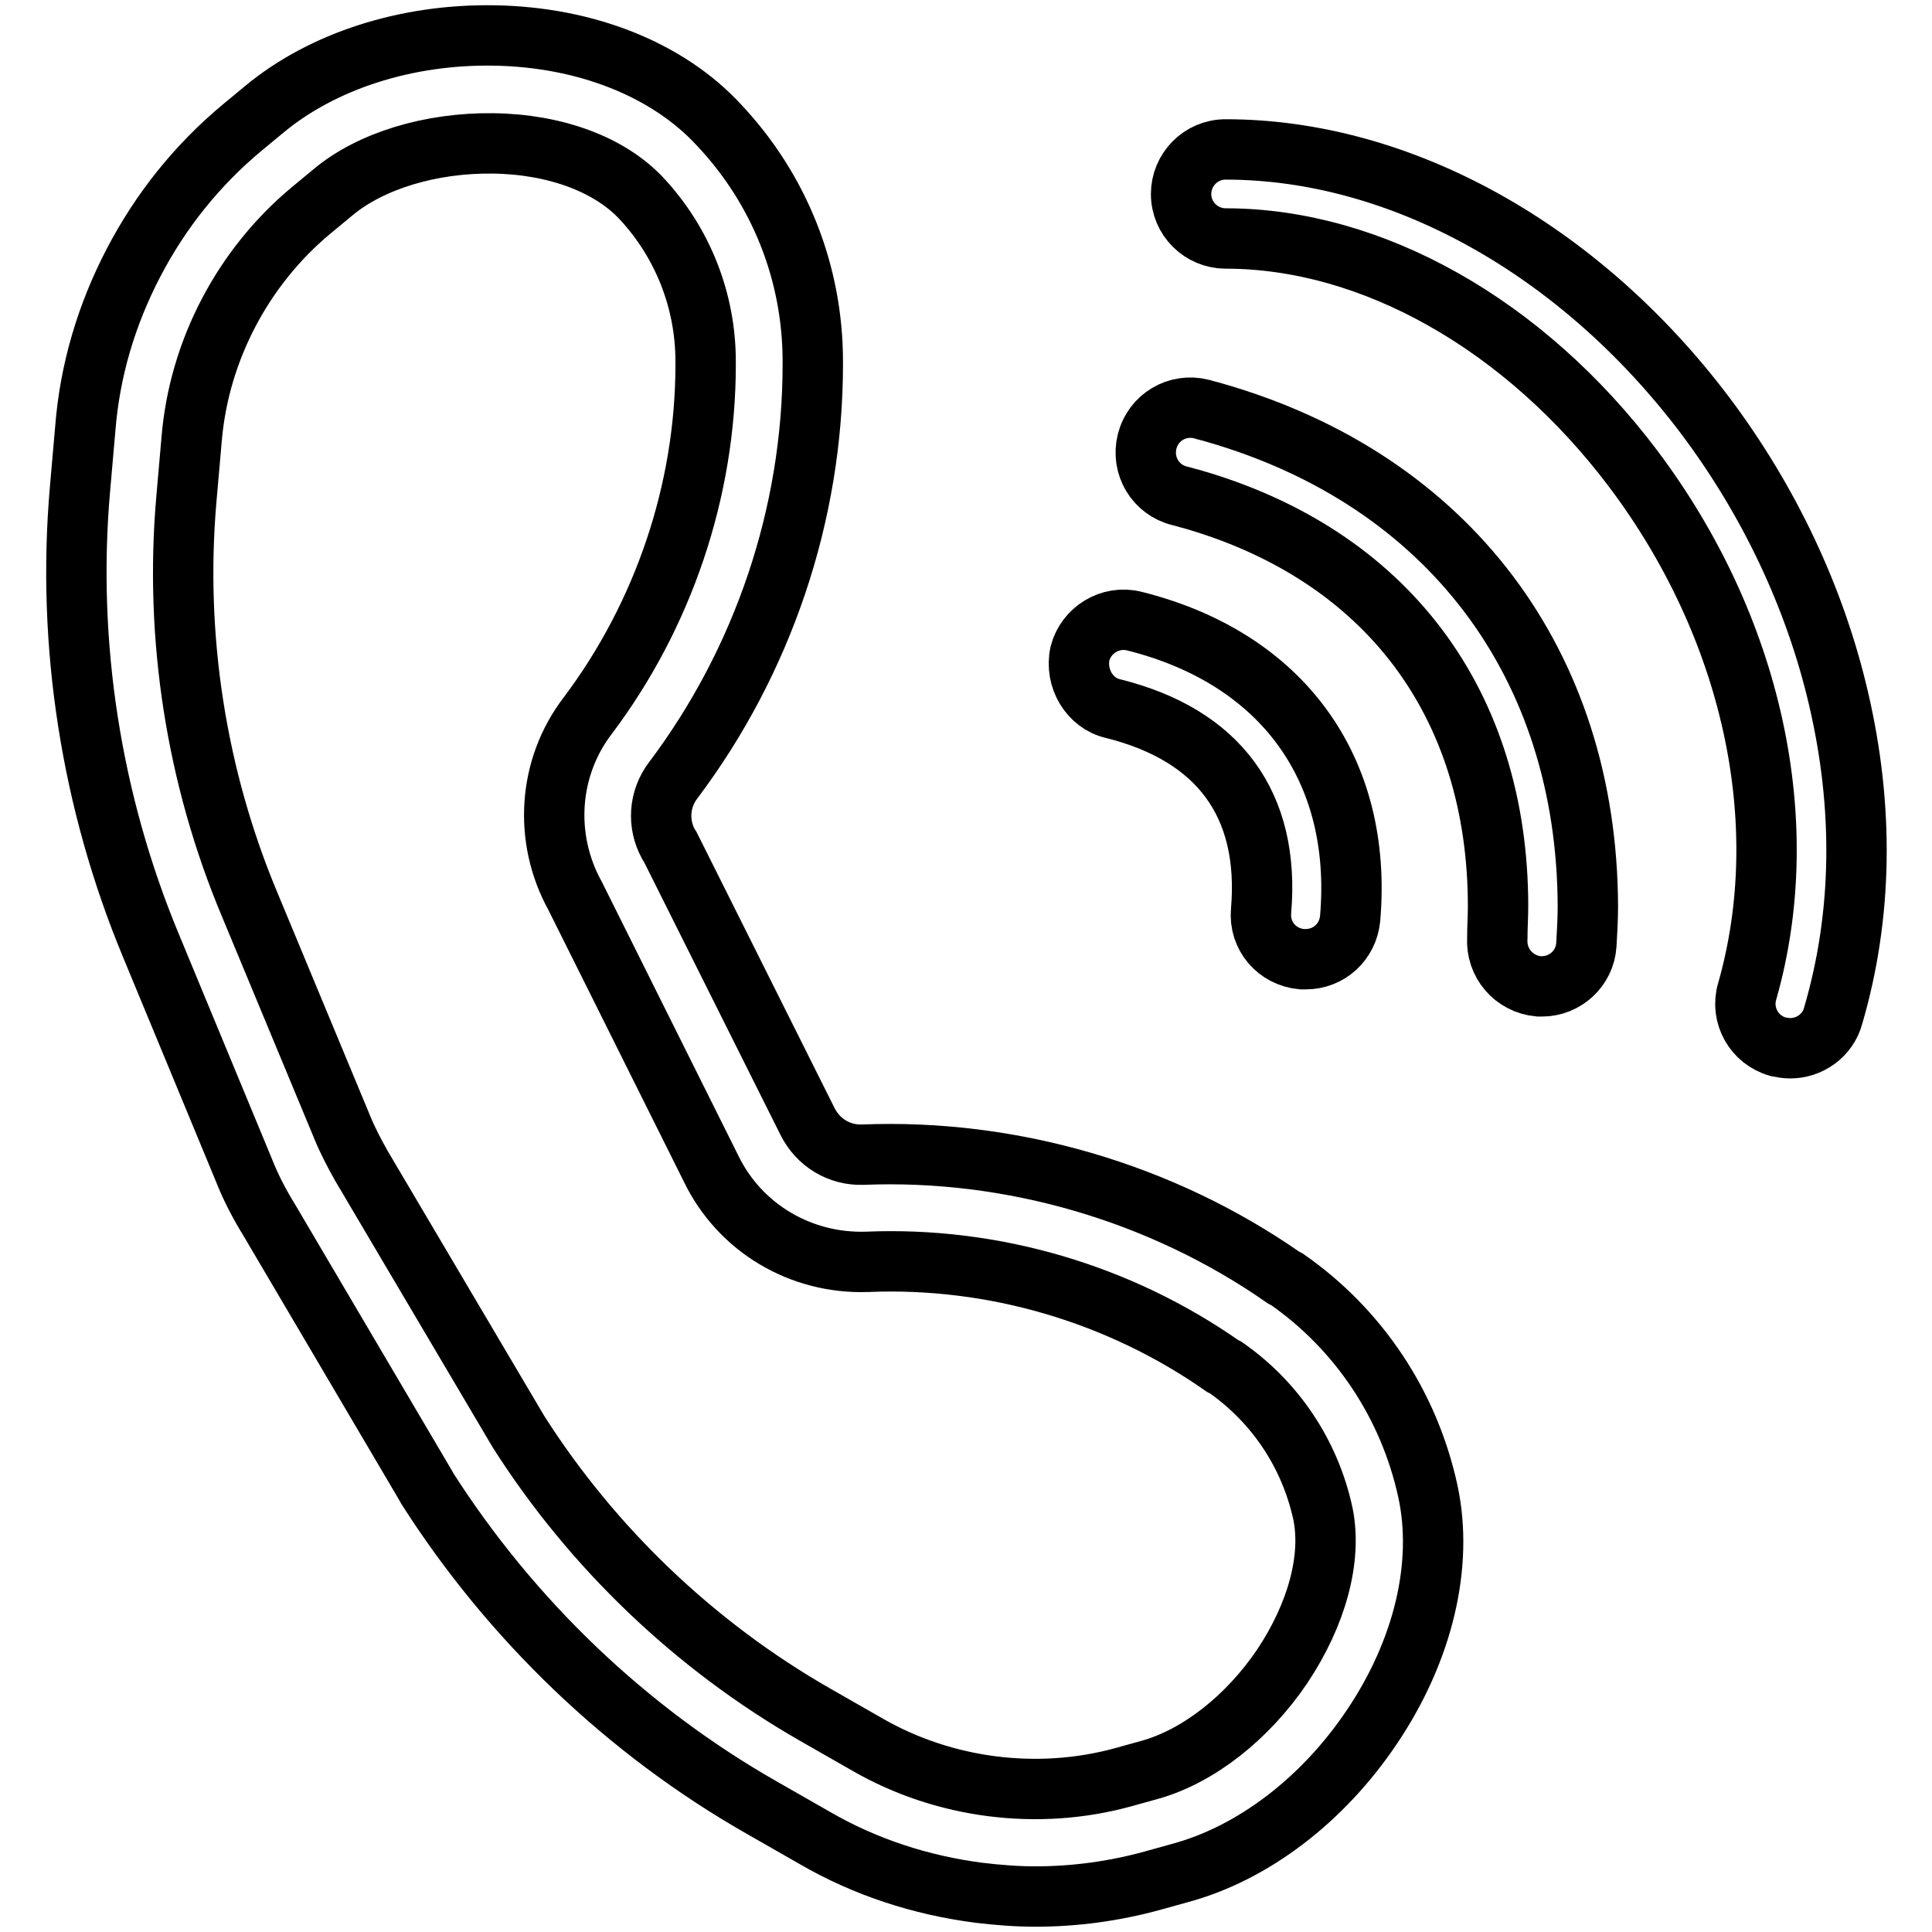 <?xml version="1.0" encoding="utf-8"?>
<!-- Svg Vector Icons : http://www.onlinewebfonts.com/icon -->
<!DOCTYPE svg PUBLIC "-//W3C//DTD SVG 1.1//EN" "http://www.w3.org/Graphics/SVG/1.1/DTD/svg11.dtd">
<svg version="1.1" xmlns="http://www.w3.org/2000/svg" xmlns:xlink="http://www.w3.org/1999/xlink" x="0px" y="0px" viewBox="0 0 256 256" enable-background="new 0 0 256 256" xml:space="preserve">
<g> <path stroke-width="8" fill-opacity="0" stroke="#000000"  d="M170.5,169.5l-0.4-0.2c-16.2-11.3-36.1-17.1-55.8-16.3c-3.1,0.1-5.9-1.6-7.3-4.4l-18.2-36.4l-0.2-0.3 c-1.5-2.7-1.3-6,0.6-8.5c11.9-15.8,18.5-35.3,18.5-55.1v-0.4c0-11.7-4.4-22.8-12.4-31.3C88.5,9.2,77.6,4.9,65.5,4.7 c-11.7-0.2-22.8,3.4-30.5,9.8l-2.9,2.4c-6,5-10.8,11-14.4,17.9c-3.6,6.9-5.8,14.3-6.4,22l-0.7,8c-1.8,20.6,1.5,41.5,9.4,60.5 L32.3,155c0.9,2.3,2.1,4.6,3.4,6.7L56.5,197l0.1,0.2c11.1,17.4,26.4,32.1,44.3,42.3l7,4c6.7,3.9,14.1,6.3,21.8,7.3 c2.5,0.3,5,0.5,7.5,0.5c5.2,0,10.4-0.7,15.5-2.1l3.6-1c9.7-2.6,19-9.7,25.5-19.4c6.8-10.1,9.5-21.5,7.4-31.2 C186.7,186.1,180,176.1,170.5,169.5L170.5,169.5z M169.9,220.8c-4.6,6.8-11.1,11.9-17.5,13.7l-3.6,1c-11.3,3.1-23.7,1.5-33.8-4.3 l-7-4c-15.9-9.1-29.5-22.1-39.3-37.5l-20.8-35.2c-0.9-1.6-1.8-3.3-2.5-5l-12.3-29.6c-7.1-16.9-10-35.5-8.4-53.8l0.7-8 c1-11.7,6.8-22.7,15.8-30.2l2.9-2.4c5-4.2,13-6.6,21.2-6.5c8.3,0.1,15.5,2.8,19.7,7.3c5.5,5.9,8.5,13.6,8.5,21.6v0.4 c0,16.7-5.6,33.2-15.6,46.5c-5.3,6.9-5.9,16.3-1.7,23.9l18,36.1c3.8,7.9,11.9,12.7,20.7,12.4c16.7-0.7,33.4,4.2,47.1,13.8l0.4,0.2 c6.6,4.6,11.2,11.5,12.9,19.4C176.5,206.5,174.5,213.9,169.9,220.8L169.9,220.8z M243.6,92.5c-3.1-13.3-9.2-26.2-17.7-37.5 c-16.7-22.1-40.4-35.2-63.5-35.2c-3.3,0-5.9,2.7-5.9,5.9c0,3.3,2.7,5.9,5.9,5.9c19.4,0,39.6,11.4,54,30.5 c15.8,21,21.5,46.9,15.1,69.3c-0.9,3.1,0.9,6.4,4.1,7.3c0.5,0.1,1.1,0.2,1.6,0.2c2.6,0,5-1.7,5.7-4.3 C246.8,121.3,247,107,243.6,92.5z"/> <path stroke-width="8" fill-opacity="0" stroke="#000000"  d="M161,54.7c-0.6-0.2-1.2-0.3-1.8-0.5c-3.2-0.8-6.4,1.1-7.2,4.3c-0.8,3.2,1.1,6.4,4.3,7.2 c0.5,0.1,1,0.3,1.5,0.4c25.9,7.4,40.7,27.1,40.7,54c0,1.4-0.1,2.8-0.1,4.2c-0.2,3.3,2.2,6.1,5.5,6.4c0.1,0,0.3,0,0.4,0 c3.1,0,5.7-2.4,5.9-5.5c0.1-1.7,0.2-3.4,0.2-5.1C210.3,88,191.9,63.6,161,54.7L161,54.7z"/> <path stroke-width="8" fill-opacity="0" stroke="#000000"  d="M147.5,93.9c14,3.5,20.8,12.7,19.6,26.8c-0.3,3.3,2.1,6.1,5.4,6.4c0.2,0,0.4,0,0.5,0c3.1,0,5.6-2.3,5.9-5.4 c1.7-19.8-9-34.5-28.6-39.4c-3.2-0.8-6.4,1.2-7.2,4.3C142.4,89.9,144.4,93.2,147.5,93.9L147.5,93.9z"/></g>
</svg>